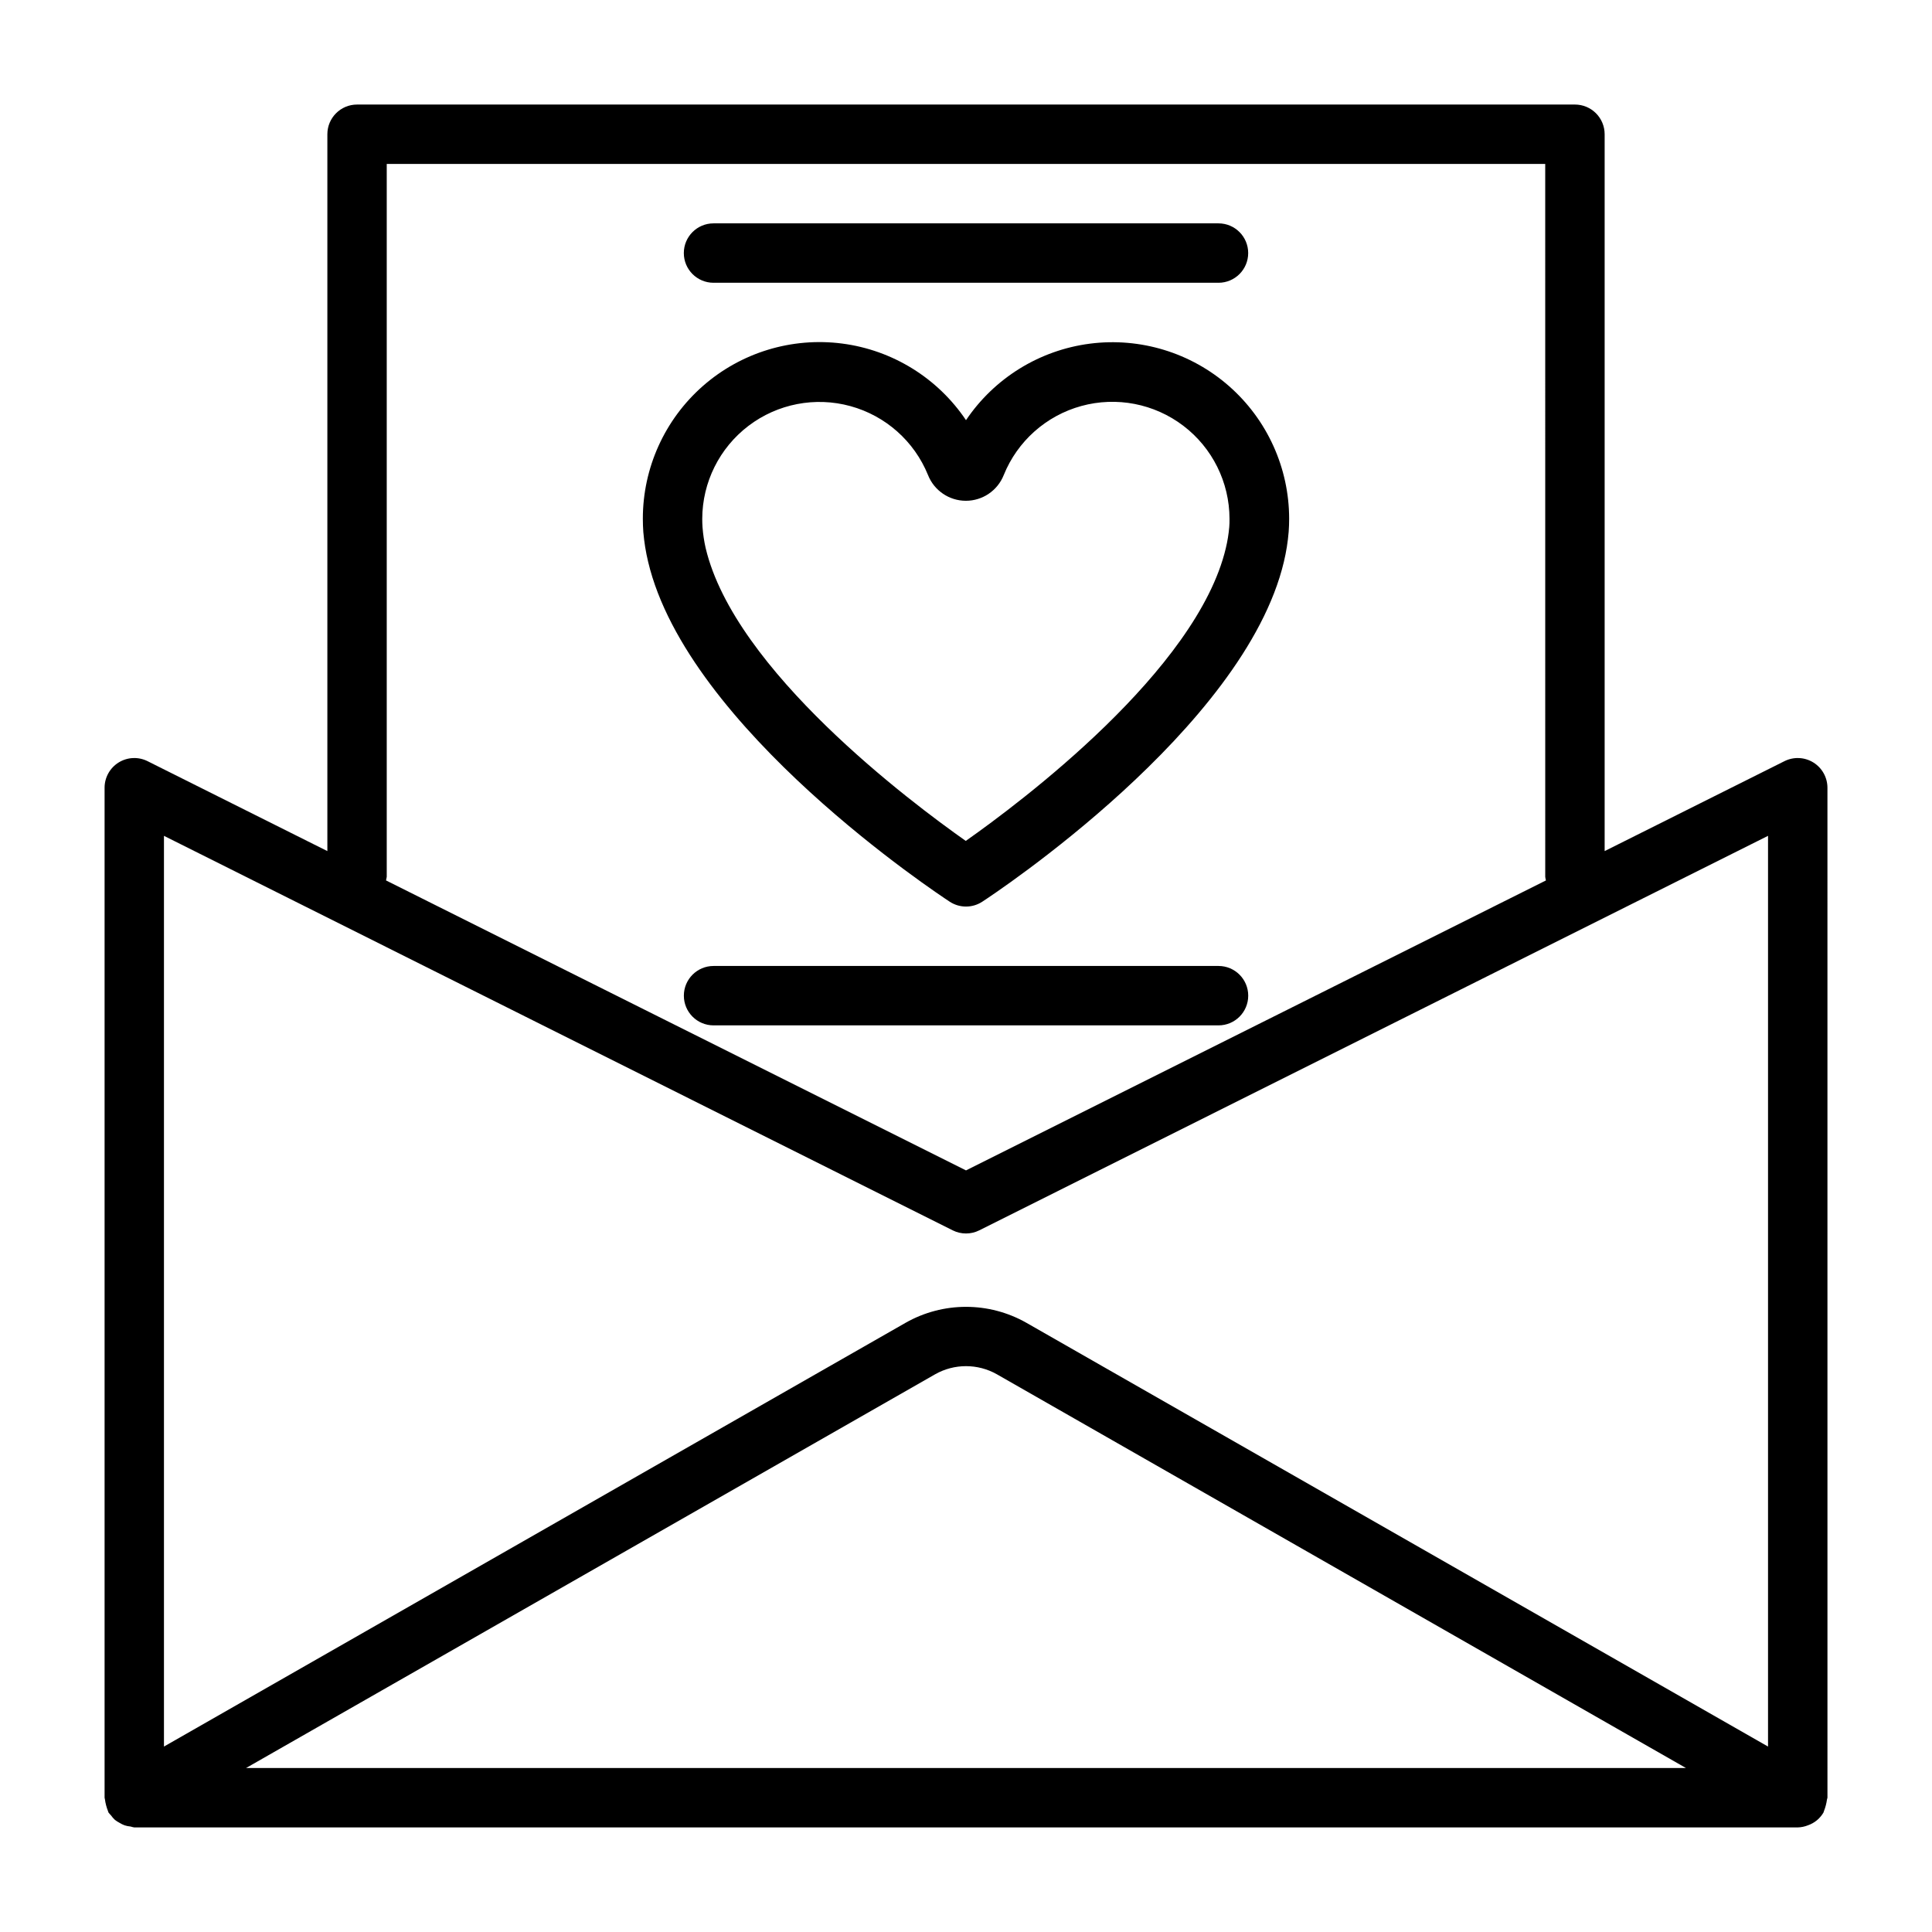 <?xml version="1.0" encoding="UTF-8"?>
<!-- Uploaded to: SVG Find, www.svgrepo.com, Generator: SVG Find Mixer Tools -->
<svg fill="#000000" width="800px" height="800px" version="1.1" viewBox="144 144 512 512" xmlns="http://www.w3.org/2000/svg">
 <path d="m395.7 382.97c2.613 1.703 5.984 1.703 8.598 0 2.832-1.844 69.445-45.746 79.949-90.109v-0.004c0.625-2.613 1.047-5.269 1.266-7.949 0.086-1.125 0.125-2.273 0.125-3.434-0.008-13.457-5.809-26.258-15.918-35.141-10.109-8.879-23.551-12.98-36.898-11.258-13.344 1.727-25.301 9.113-32.82 20.273-7.512-11.176-19.473-18.574-32.824-20.305-13.352-1.73-26.805 2.371-36.918 11.262-10.113 8.891-15.906 21.703-15.898 35.168 0 1.156 0.039 2.305 0.125 3.512 0.227 2.652 0.648 5.281 1.27 7.871 10.5 44.367 77.113 88.246 79.945 90.113zm-65.52-99.188c-0.055-0.789-0.078-1.512-0.078-2.281v-0.004c0.023-9.672 4.551-18.777 12.246-24.637 7.695-5.856 17.684-7.793 27.008-5.238 9.328 2.551 16.934 9.305 20.574 18.266 1.629 4.117 5.609 6.824 10.039 6.824 4.426 0 8.406-2.707 10.035-6.824 3.629-8.973 11.234-15.734 20.566-18.297 9.332-2.559 19.324-0.621 27.023 5.242 7.699 5.863 12.223 14.98 12.238 24.656 0 0.789 0 1.527-0.07 2.211v0.004c-0.164 1.871-0.465 3.731-0.906 5.555-7.66 32.379-54.387 67.367-68.918 77.594-14.531-10.234-61.262-45.219-68.926-77.594h-0.004c-0.41-1.809-0.688-3.648-0.828-5.5zm298.11 68.98c0-2.727-1.414-5.262-3.734-6.699-2.32-1.434-5.219-1.566-7.66-0.344l-47.648 23.828v-189.97c0-2.09-0.828-4.09-2.305-5.566-1.477-1.477-3.481-2.305-5.566-2.305h-322.75c-4.348 0-7.871 3.523-7.871 7.871v189.97l-47.648-23.828c-2.441-1.223-5.34-1.09-7.66 0.344-2.32 1.438-3.734 3.973-3.731 6.699v267.65c0.023 0.152 0.055 0.301 0.094 0.449 0.137 1.035 0.402 2.051 0.785 3.023 0.039 0.148 0.086 0.293 0.145 0.434 0.195 0.262 0.41 0.508 0.645 0.738 0.312 0.449 0.672 0.859 1.07 1.23 0.383 0.297 0.797 0.562 1.227 0.785 0.426 0.262 0.875 0.484 1.34 0.66 0.512 0.164 1.039 0.27 1.574 0.316 0.324 0.105 0.656 0.184 0.992 0.238h440.83c0.926-0.027 1.836-0.211 2.691-0.555 0.219-0.07 0.426-0.152 0.633-0.25 0.82-0.367 1.57-0.875 2.219-1.496l0.047-0.062c0.477-0.469 0.887-1 1.227-1.574 0.059-0.141 0.105-0.285 0.145-0.434 0.383-0.973 0.648-1.988 0.785-3.023 0.051-0.156 0.094-0.316 0.129-0.48zm-381.8 23.617v-188.93h307.01l0.004 188.93c0.043 0.316 0.105 0.633 0.188 0.945l-153.69 76.844-153.7-76.844c0.082-0.312 0.145-0.629 0.188-0.945zm149.99 93.676c2.215 1.109 4.82 1.109 7.035 0l209.03-104.55v241.35l-196.52-112.29c-9.938-5.652-22.117-5.652-32.055 0l-196.52 112.29v-241.35zm194.3 142.48h-381.56l182.57-104.32c5.09-2.894 11.328-2.894 16.422 0zm-265.56-401.47c0-4.348 3.523-7.871 7.871-7.871h133.82c4.348 0 7.871 3.523 7.871 7.871 0 4.348-3.523 7.871-7.871 7.871h-133.82c-4.348 0-7.871-3.523-7.871-7.871zm141.7 204.67h-133.82c-4.348 0-7.871-3.523-7.871-7.871s3.523-7.871 7.871-7.871h133.82c4.348 0 7.871 3.523 7.871 7.871s-3.523 7.871-7.871 7.871z"/>
</svg>